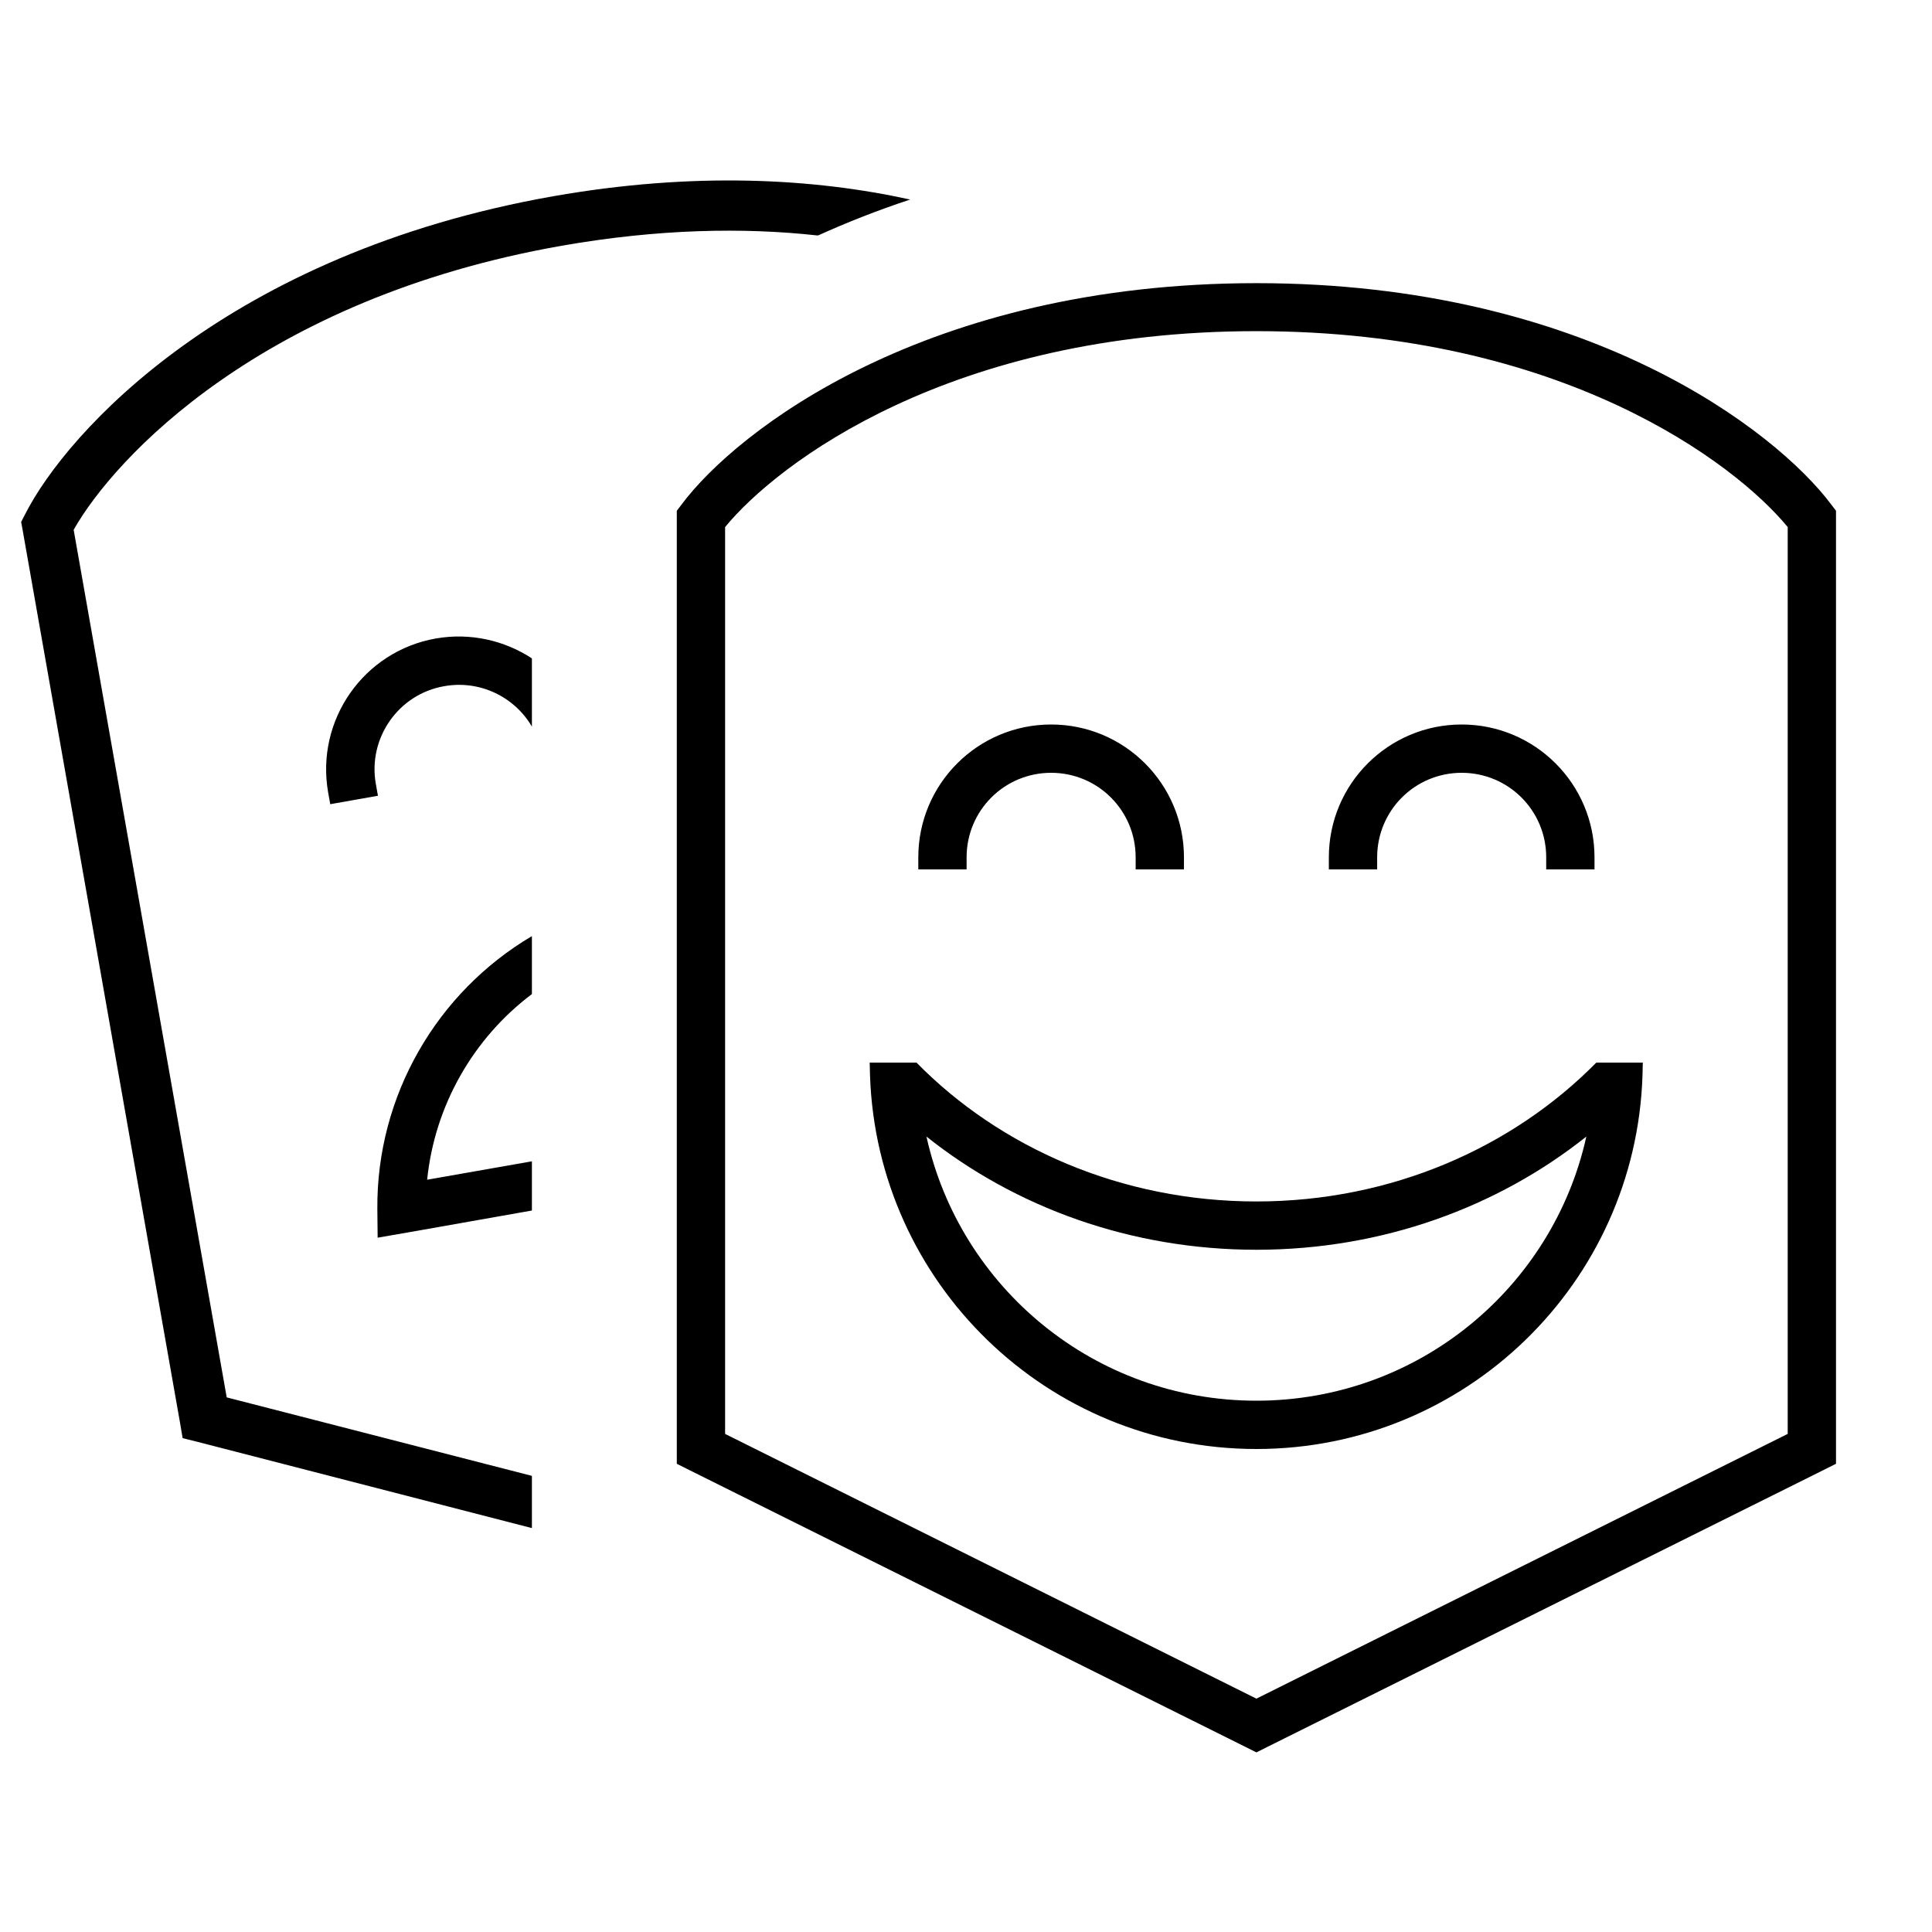 <svg xmlns="http://www.w3.org/2000/svg" viewBox="0 0 640 640"><!--! Font Awesome Pro 7.1.0 by @fontawesome - https://fontawesome.com License - https://fontawesome.com/license (Commercial License) Copyright 2025 Fonticons, Inc. --><path fill="currentColor" d="M271 78C280.5 73.7 290.6 69.7 301.5 66.1C269.7 59.1 230 56.8 183.3 65C75.5 84 22.1 143.1 8.3 170.4L7 172.9L7.5 175.6L59.6 471.1L60.5 476.4L65.7 477.7L176.2 506.2L176.2 488.9L75.1 462.9L24.4 175.5C37.8 151.8 86.6 98.9 186.1 81.4C218.1 75.8 246.4 75.3 270.8 78L270.9 77.9zM176.2 400.9L176.2 384.7L141.5 390.8C144 366.2 156.8 343.9 176.2 329.3L176.2 310.1C144.7 328.7 124.7 363 125 400.5L125.1 410C125.9 409.9 142.9 406.9 176.2 401zM176.2 240.7L176.2 218.1C167.2 212.2 155.9 209.5 144.4 211.5C120.5 215.7 104.5 238.5 108.7 262.5L109.4 266.4L125.2 263.6L124.5 259.7C121.8 244.5 132 229.9 147.2 227.3C159 225.2 170.5 230.9 176.2 240.7zM416.2 93.8C306.8 93.8 244.1 142.6 225.8 167.1L224.2 169.2L224.2 484.9L228.6 487.1L412.6 578.7L416.2 580.5L419.8 578.7L603.8 487.1L608.2 484.9L608.2 169.2L606.6 167.1C588.3 142.7 525.6 93.8 416.2 93.8zM240.2 475L240.2 174.6C257.5 153.5 314.9 109.7 416.2 109.7C517.5 109.7 574.9 153.5 592.2 174.6L592.2 475L416.2 562.7L240.2 475zM288.1 352L288.2 356.2C290.5 425 346.9 480 416.2 480C485.5 480 541.9 425 544.1 356.2L544.2 352L528.8 352C501 380.2 460.9 398 416.2 398C371.5 398 331.3 380.2 303.6 352L288.2 352zM416.2 464C362.7 464 318 426.6 306.9 376.5C336.3 399.9 374.5 414 416.2 414C457.9 414 496.1 399.9 525.5 376.5C514.4 426.6 469.7 464 416.2 464zM320.2 284C320.2 268.5 332.7 256 348.2 256C363.7 256 376.2 268.5 376.2 284L376.2 288L392.2 288L392.2 284C392.2 259.7 372.5 240 348.2 240C323.9 240 304.2 259.7 304.2 284L304.2 288L320.2 288L320.2 284zM440.2 288L456.2 288L456.2 284C456.2 268.5 468.7 256 484.2 256C499.7 256 512.2 268.5 512.2 284L512.2 288L528.2 288L528.2 284C528.2 259.7 508.5 240 484.2 240C459.9 240 440.2 259.7 440.2 284L440.2 288z"/></svg>
